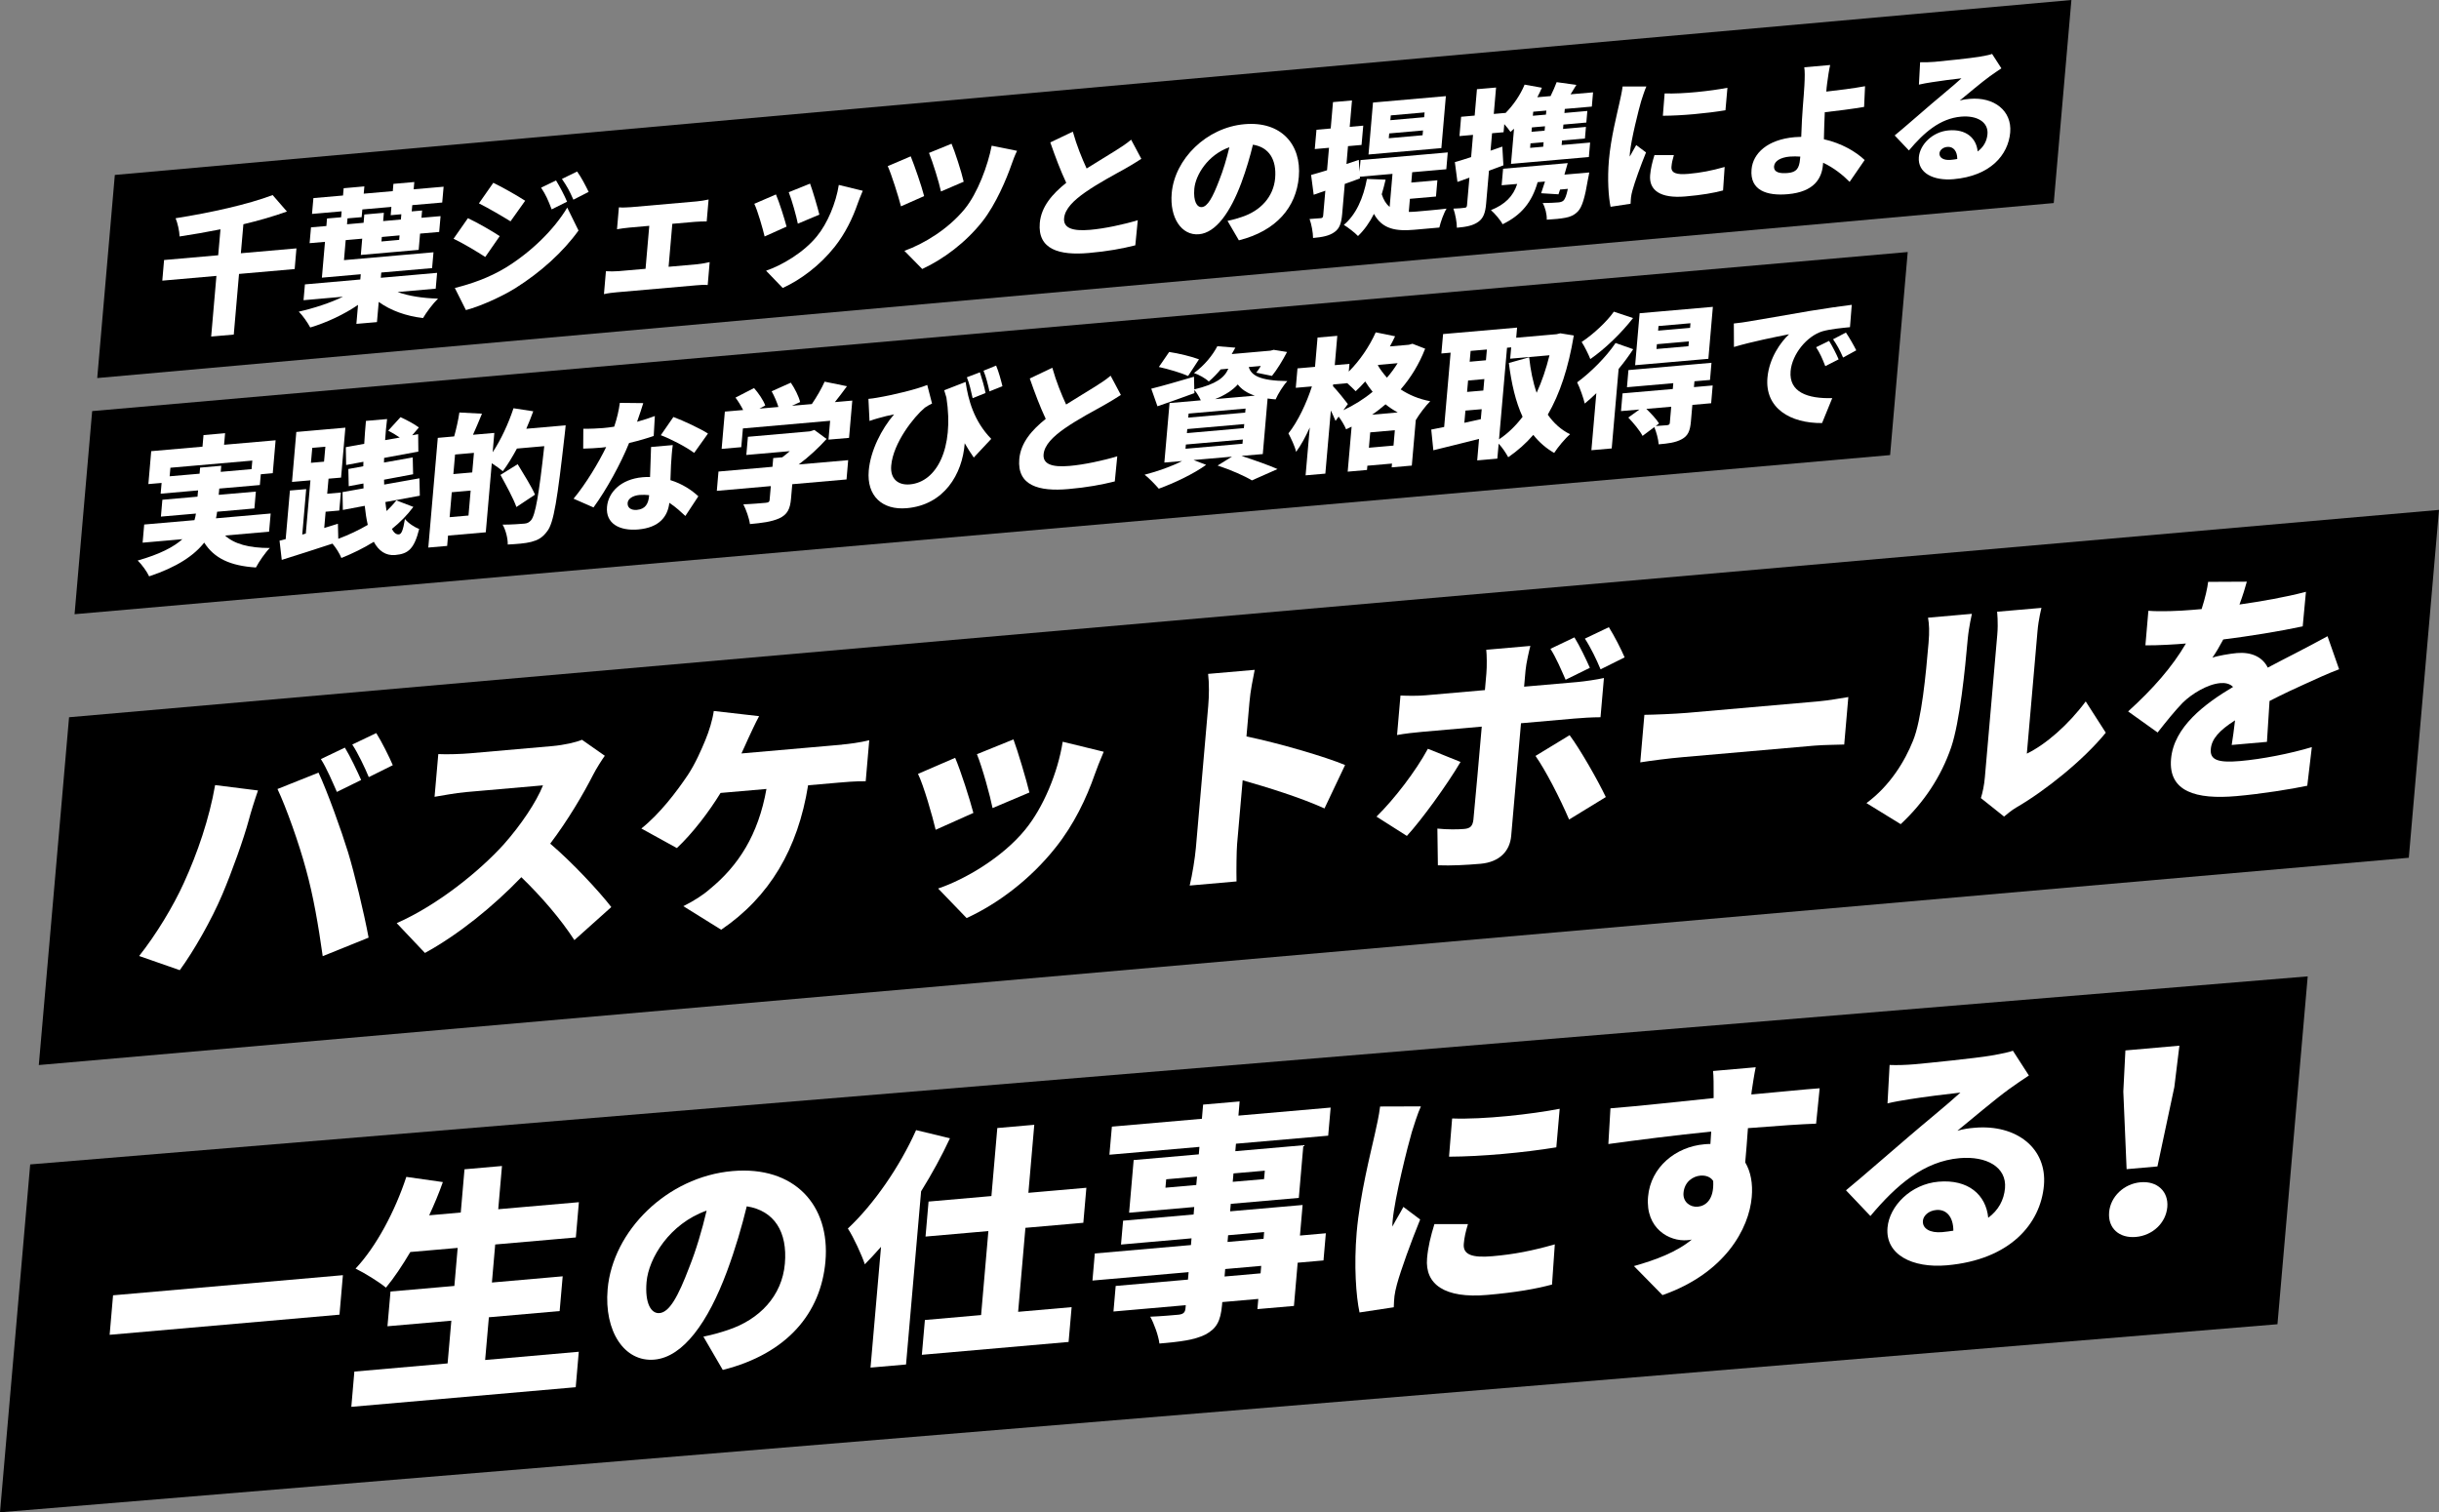 <?xml version="1.0" encoding="UTF-8"?><svg id="_更新箇所" xmlns="http://www.w3.org/2000/svg" width="385.3" height="238.93" viewBox="0 0 385.3 238.93"><rect x="0" y="0" width="385.3" height="238.93" fill="#808080" stroke="none"/><defs><style>.cls-1{fill:#fff;}</style></defs><polygon points="324.44 32.08 15.36 59.73 18.14 27.64 327.23 0 324.44 32.08"/><polygon points="298.59 71.9 11.78 97.04 14.56 64.95 301.37 39.82 298.59 71.9"/><path class="cls-1" d="M46.54,42.51l-8.78.77-.83,9.58-3.57.31.83-9.58-8.55.75.28-3.26,8.55-.75.36-4.1c-2.18.44-4.38.82-6.46,1.13-.02-.84-.33-2.18-.63-2.88,5.47-.86,11.43-2.18,15.33-3.66l2.26,2.6c-2.1.75-4.46,1.44-6.88,2.01l-.4,4.58,8.78-.77-.28,3.26Z"/><path class="cls-1" d="M62.79,46.13c1.75.64,4.02.99,6.41,1.05-.79.75-1.84,2.16-2.37,3.07-2.68-.31-5.13-1.19-7-2.55l-.28,3.19-3.25.28.26-3c-2.21,1.51-4.96,2.8-7.55,3.57-.39-.74-1.19-1.9-1.81-2.5,2.42-.55,5-1.39,6.98-2.36l-6.23.55.22-2.5,8.75-.77.07-.83-6.14.54.49-5.66-2.43.21.22-2.5,2.43-.21.1-1.19,2.23-.19.08-.94-4.68.41.22-2.5,4.68-.41.1-1.15,3.27-.29-.1,1.15,4.59-.4.1-1.15,3.3-.29-.1,1.15,4.73-.41-.22,2.5-4.73.41-.09.99,1.64-.14-.1,1.15,3.02-.26-.22,2.5-3.02.26-.22,2.57-9.14.8.22-2.57-2.61.23-.27,3.16,14.14-1.24-.22,2.5-8.03.7-.07.83,8.89-.78-.22,2.5-6.05.53ZM54.83,35.43l2.61-.23.11-1.31,3.09-.27-.11,1.31,2.8-.25.07-.83-1.68.15.11-1.31-4.59.4-.11,1.22-2.23.19-.08.92ZM63.12,37.19l-2.8.25-.06.71,2.8-.25.06-.71Z"/><path class="cls-1" d="M78.95,37.3l-2.29,3.3c-1.3-.84-3.47-2.15-5.01-2.88l2.27-3.25c1.56.73,3.84,2.05,5.03,2.84ZM79.87,42.3c4.1-2.52,7.66-6.04,9.74-9.5l1.78,3.62c-2.46,3.42-5.96,6.57-9.93,9.08-2.43,1.51-5.88,2.99-7.86,3.49l-1.75-3.49c2.61-.66,5.33-1.58,8.02-3.2ZM82.96,31.72l-2.31,3.25c-1.29-.8-3.48-2.08-4.99-2.84l2.27-3.25c1.52.73,3.82,2.05,5.04,2.84ZM89.58,31.87l-2.43,1.21c-.59-1.52-.89-2.24-1.67-3.43l2.36-1.14c.59.97,1.33,2.36,1.74,3.35ZM92.99,30.32l-2.41,1.23c-.66-1.51-1.03-2.14-1.81-3.28l2.4-1.17c.67.92,1.36,2.27,1.82,3.21Z"/><path class="cls-1" d="M110.26,41.73c.68-.06,1.37-.21,1.85-.32l-.31,3.62c-.49-.05-1.4,0-1.83.05l-12.55,1.1c-.59.05-1.37.14-2.01.29l.31-3.62c.61.04,1.37.04,1.99-.01l4.27-.37.59-6.79-3.16.28c-.57.05-1.44.17-1.94.26l.3-3.46c.49.05,1.35.02,1.92-.03l10.37-.91c.55-.05,1.28-.16,1.88-.3l-.3,3.46c-.61,0-1.33.03-1.86.07l-3.57.31-.59,6.79,4.64-.41Z"/><path class="cls-1" d="M124.27,35.8l-3.48,1.56c-.28-1.2-1.11-4.11-1.63-5.16l3.42-1.48c.53,1.23,1.34,3.8,1.68,5.09ZM136.29,30.15c-.4.92-.6,1.49-.81,2.05-.78,2.25-1.94,4.67-3.61,6.78-2.36,2.98-5.4,5.23-8.22,6.52l-2.63-2.73c2.46-.83,5.94-2.86,8.03-5.44,1.67-2.03,3.01-5.25,3.46-8.11l3.78.92ZM129.44,33.91l-3.4,1.43c-.22-1.12-.94-3.74-1.44-4.97l3.37-1.36c.37.97,1.22,3.85,1.47,4.9Z"/><path class="cls-1" d="M145.99,30.98l-3.66,1.62c-.37-1.47-1.5-5.06-2.09-6.35l3.63-1.55c.61,1.49,1.73,4.74,2.12,6.28ZM160.67,23.83c-.35.71-.65,1.51-.86,2.12-.81,2.35-2.49,6.31-4.57,8.98-2.69,3.42-6.19,6-9.55,7.57l-2.82-2.87c3.1-1.11,6.91-3.43,9.51-6.59,2.07-2.52,3.69-6.94,4.28-10.02l4.01.81ZM152.24,28.71l-3.59,1.54c-.32-1.5-1.29-4.62-1.89-6.09l3.56-1.45c.49,1.12,1.58,4.46,1.92,6Z"/><path class="cls-1" d="M180.31,25.09c-.84.55-1.69,1.06-2.64,1.6-1.4.78-4.14,2.23-6.23,3.69-1.85,1.3-3.21,2.62-3.34,4.11-.13,1.49,1.24,2.08,4.13,1.82,2.23-.19,5.33-.85,7.51-1.52l-.39,3.97c-2.08.52-4.35.95-7.35,1.21-4.64.41-8.1-.54-7.74-4.74.23-2.59,1.98-4.59,4.18-6.35-.88-1.86-1.72-4.08-2.52-6.38l3.56-1.7c.62,2.22,1.44,4.2,2.18,5.82,1.74-1.11,3.53-2.15,4.55-2.81,1-.63,1.77-1.13,2.48-1.74l1.61,3.02Z"/><path class="cls-1" d="M193.93,34.89c.97-.2,1.59-.39,2.24-.61,2.93-.96,5.01-3.15,5.27-6.13.25-2.93-.97-4.9-3.51-5.29-.45,1.86-1.04,3.89-1.83,6.03-1.74,4.66-4.02,7.88-6.69,8.12-2.77.24-4.65-2.62-4.31-6.49.47-5.39,5.48-10.38,11.51-10.9,5.73-.5,9.02,3.17,8.57,8.33-.41,4.77-3.52,8.52-9.47,10.02l-1.79-3.07ZM194.21,23.26c-3.42,1.21-5.35,4.4-5.54,6.58-.17,1.97.42,2.94,1.19,2.88.91-.08,1.71-1.52,2.74-4.22.63-1.58,1.18-3.42,1.61-5.24Z"/><path class="cls-1" d="M222.56,33.48c.41.01.81-.03,1.25-.06.89-.08,3.59-.31,4.71-.46-.44.7-.95,2.13-1.14,2.99l-3.96.35c-2.84.25-5.05-.06-6.37-2.51-.68,1.36-1.53,2.55-2.52,3.5-.45-.48-1.59-1.38-2.24-1.76,1.95-1.63,3.08-4.25,3.65-7.26l2.95.11c-.18.79-.39,1.58-.61,2.31.3.93.72,1.57,1.25,2.01l.45-5.23-5.16.45.02.27c-.79.3-1.58.57-2.4.87l-.41,4.75c-.13,1.44-.4,2.29-1.22,2.86-.82.59-1.9.8-3.38.93,0-.82-.24-2.16-.55-3,.73-.04,1.48-.11,1.75-.13.27-.02.37-.12.4-.42l.34-3.92-1.84.64-.41-3.13c.74-.2,1.6-.46,2.52-.74l.31-3.55-2.25.2.27-3.05,2.25-.2.36-4.17,3-.26-.36,4.17,2.14-.19-.27,3.05-2.14.19-.24,2.82,1.95-.65.11,1.86.16-1.83,13.78-1.21-.23,2.66-5.39.47-.14,1.63,4.12-.36-.22,2.57-4.12.36-.18,2.11ZM227.7,23.4l-11.51,1.01.71-8.21,11.51-1.01-.71,8.21ZM224.8,20.61l-5.34.47-.07.76,5.34-.47.07-.76ZM225.05,17.76l-5.34.47-.07.76,5.34-.47.07-.76Z"/><path class="cls-1" d="M237.53,26.11c-.75.29-1.54.57-2.31.86l-.45,5.2c-.12,1.44-.43,2.31-1.24,2.88-.82.59-1.87.8-3.38.93,0-.82-.24-2.16-.55-3.02.72-.02,1.47-.08,1.75-.13.27-.02.37-.1.4-.4l.38-4.36-1.89.67-.41-3.13c.74-.2,1.62-.48,2.57-.79l.3-3.51-2.14.19.26-3.05,2.14-.19.36-4.17,3.02-.26-.36,4.17,1.82-.16v.05c1.25-1.25,2.37-2.87,3.05-4.52l2.73.49c-.22.5-.45.99-.72,1.5l2.09-.18c.38-.76.72-1.57.96-2.2l3.12.43c-.31.5-.63,1.01-.92,1.49l3.55-.31-.19,2.25-4.27.37-.06.64,3.62-.32-.16,1.83-3.62.32-.06.69,3.62-.32-.16,1.83-3.62.32-.06.71,4.5-.39-.2,2.29-12.3,1.08.48-5.55c-.2.18-.37.35-.56.5-.2-.3-.59-.79-.98-1.23l-.11,1.28-1.82.16-.24,2.75,1.86-.64.17,2.94ZM251.06,27.25s-.11.71-.21,1.11c-.48,2.89-.92,4.36-1.59,5.05-.59.6-1.2.86-2,1-.66.13-1.76.24-2.91.3.03-.84-.24-1.94-.65-2.63.97,0,1.99-.06,2.47-.1.34-.03.59-.1.81-.28.25-.23.48-.79.7-1.86l-1.23.11c-.09.26-.16.51-.25.75l-2.74-.17c.18-.54.4-1.17.61-1.85l-1.16.1c-.91,3.17-2.57,5.21-5.54,6.65-.29-.61-1.27-1.75-1.84-2.23,2.24-.9,3.53-2.2,4.15-4.14l-2.46.21.23-2.61,10.21-.89c-.16.58-.33,1.21-.52,1.82l3.91-.34ZM243.85,22.47l-2.07.18-.06.71,2.07-.18.06-.71ZM244.07,19.95l-2.07.18-.06.69,2.07-.18.06-.69ZM244.28,17.47l-2.07.18-.06.64,2.07-.18.06-.64Z"/><path class="cls-1" d="M260.09,13.65c-.25.52-.71,1.95-.84,2.37-.35,1.19-1.59,6.08-1.77,8.19,0,.07-.04.44-.02.53.35-.67.66-1.15,1.02-1.82l1.55,1.16c-.86,2.12-1.78,4.68-2.14,5.99-.1.33-.21.88-.23,1.09-.02.25-.06.66-.07,1.03l-3.16.48c-.32-1.5-.53-4.32-.26-7.39.3-3.48,1.29-7.32,1.66-9.02.15-.7.4-1.74.5-2.59h3.77ZM264.43,24.51c-.22.73-.33,1.24-.38,1.83-.09,1.01.81,1.29,2.66,1.13,2.02-.18,3.65-.5,5.74-1.09l-.25,3.71c-1.5.4-3.31.72-5.97.95-3.93.34-5.76-.97-5.55-3.38.09-1.03.33-2.03.68-3.15h3.09ZM272.89,13.87l-.31,3.55c-2.98.49-6.91.86-9.89.87l.28-3.53c2.9.11,7.37-.4,9.92-.89Z"/><path class="cls-1" d="M292.19,28.73c-1.08-1.09-2.49-2.22-4.18-3.02l-.03.32c-.18,2.11-1.34,4.28-5.55,4.65-3.27.29-6.02-.57-5.73-3.91.22-2.57,2.55-4.73,6.81-5.1.34-.03.7-.04,1.04-.05.06-1.73.15-3.58.25-4.71.12-1.4.19-2.45.25-3.41.07-1.3.08-2.24-.02-2.87l4.09-.36c-.18.77-.35,1.9-.48,2.91-.06.41-.1.85-.13,1.29,1.8-.2,4.31-.51,6.12-.85l-.15,3.27c-1.83.32-4.41.64-6.21.84-.06,1.26-.11,2.81-.14,4.27,2.79.62,5.06,1.97,6.44,3.28l-2.38,3.46ZM284.39,24.74c-.54-.04-1.1-.04-1.67,0-1.43.13-2.38.69-2.46,1.51-.09,1.03.96,1.19,2.19,1.08,1.34-.12,1.78-.72,1.91-2.19l.04-.41Z"/><path class="cls-1" d="M316.18,10.79c-.62.42-1.22.81-1.82,1.25-1.35.98-3.47,2.78-4.78,3.85.6-.17,1.04-.23,1.58-.27,3.87-.34,6.7,1.89,6.4,5.31-.31,3.55-3.12,6.87-8.95,7.38-3.18.28-5.69-.98-5.48-3.48.17-1.99,2.15-4.01,4.7-4.23,2.75-.24,4.39,1.21,4.59,3.33.94-.7,1.45-1.63,1.55-2.73.17-1.95-1.7-2.99-4.18-2.77-3.3.29-5.84,2.49-8.23,5.34l-2.25-2.37c1.55-1.27,4.37-3.75,5.8-4.97,1.34-1.16,3.58-2.97,4.75-4.06-1.14.12-3.47.42-4.68.62-.69.11-1.49.24-2.04.38l.19-3.54c.7.03,1.53,0,2.29-.06,1.21-.11,5.71-.57,7.06-.8,1.08-.18,1.72-.33,2.02-.45l1.47,2.28ZM309.2,25.12c0-1.25-.62-1.99-1.57-1.91-.73.06-1.2.54-1.24,1-.06.71.65,1.15,1.78,1.05.36-.03.71-.08,1.03-.14Z"/><path class="cls-1" d="M35.55,84.61c1.46,1.33,3.76,1.97,7.07,1.97-.74.75-1.7,2.15-2.19,3.08-4.15-.27-6.6-1.49-8.17-3.93-1.6,2.03-4.28,3.86-8.7,5.33-.3-.68-1.15-1.88-1.81-2.5,3.49-.99,5.69-2.14,7.06-3.37l-6.28.55.25-2.87,7.94-.69c.12-.35.17-.7.23-1.04l-5.53.48.23-2.66,5.55-.49.09-.99-5.91.52.15-1.7-2.09.18.45-5.2,8.1-.71.16-1.83,3.41-.3-.16,1.83,8.14-.71-.45,5.2-1.89.17-.15,1.7-6.41.56-.09.99,5.87-.51-.23,2.66-5.89.52c-.03.34-.11.69-.18,1.04l8.64-.76-.25,2.87-6.96.61ZM31.53,74.84l.08-.96,3.34-.29-.08.96,4.87-.43.12-1.35-12.94,1.13-.12,1.35,4.73-.41Z"/><path class="cls-1" d="M65.31,80.07c-.97,1.31-2.13,2.48-3.4,3.5.31.59.67.9,1.1.86.41-.04.66-.6.96-2.43.57.7,1.53,1.3,2.25,1.58-.79,3.14-1.72,3.93-3.79,4.11-1.5.13-2.61-.66-3.38-2.09-1.62,1.01-3.34,1.84-5.12,2.56-.28-.7-.83-1.59-1.41-2.27-2.79.93-5.71,1.84-8.01,2.57l-.35-3.04.97-.24.67-7.68,2.57-.22-.62,7.18.56-.16.73-8.41-2.91.25.68-7.89,7.75-.68-.68,7.89-1.98.17-.21,2.38,2.16-.19-.25,2.84-2.16.19-.22,2.57,2.16-.67.06,2.38c1.61-.6,3.21-1.35,4.66-2.2-.21-.91-.37-1.92-.48-3.01l-3.46.65-.05-2.82,3.32-.59-.02-.77-2.32.43-.06-2.72,2.36-.43.02-.71-2.73.51-.05-2.82,2.91-.53c.06-1.19.16-2.4.27-3.62l3.34-.29c-.14,1.1-.24,2.23-.31,3.33l2.31-.41c-.57-.4-1.26-.8-1.82-1.09l1.94-2.13c.93.42,2.25,1.12,2.9,1.63l-1.05,1.23.94-.17.03,2.75-5.41,1-.02.73,4.54-.81.06,2.66-4.59.86.02.77,5.57-.99.06,2.75-5.44,1c.05.5.12.97.19,1.42.56-.53,1.09-1.1,1.54-1.68l2.67,1.02ZM49.12,73.12l2.07-.18.21-2.36-2.07.18-.21,2.36Z"/><path class="cls-1" d="M89.36,67.19s-.09,1.05-.15,1.45c-1.16,10.23-1.71,13.96-2.77,15.3-.79,1.07-1.52,1.41-2.54,1.68-.92.24-2.33.34-3.69.41.03-.89-.3-2.27-.81-3.14,1.44,0,2.81-.11,3.42-.16.45-.04.71-.15,1.04-.5.72-.77,1.29-4.16,2.12-11.74l-4.32.38c-.73,1.36-1.49,2.59-2.23,3.58-.38-.33-1.1-.86-1.74-1.26l-.95,10.91-5.96.52-.14,1.63-2.98.26,1.5-17.33,2.59-.23c.33-1.19.66-2.65.82-3.78l3.57.19c-.48,1.16-.97,2.34-1.42,3.33l3.37-.29-.26,3.05c1.3-1.96,2.49-4.52,3.29-6.95l3.12.48c-.33.92-.7,1.84-1.1,2.76l6.21-.54ZM74.01,81.45l.34-3.94-2.98.26-.34,3.94,2.98-.26ZM74.87,71.55l-2.98.26-.27,3.09,2.98-.26.27-3.09ZM81.58,80.11c-.47-1.35-1.64-3.47-2.52-5.08l2.72-1.69c.89,1.47,2.18,3.52,2.74,4.81l-2.95,1.96Z"/><path class="cls-1" d="M103.27,68.88c-.95.33-2.34.75-3.89,1.11-1.32,3.28-3.58,7.39-5.62,10.18l-3.15-1.38c1.97-2.38,3.97-5.72,5.15-8.16-.25.04-.5.07-.73.09-.96.08-1.86.14-2.9.16l.02-3.14c1.04.02,2.37-.05,3.12-.11.59-.05,1.16-.12,1.76-.22.43-1.27.74-2.59.89-3.76l3.7.04c-.22.72-.56,1.78-.98,2.95,1.06-.3,2.04-.61,2.81-.91l-.18,3.16ZM106.28,70.32c-.15.99-.2,2.06-.28,3.19-.02.53-.05,1.42-.09,2.35,1.89.58,3.38,1.59,4.41,2.55l-2.05,3.11c-.65-.6-1.48-1.39-2.53-2.08-.26,2.18-1.58,3.91-4.9,4.21-2.98.26-5.18-.93-4.95-3.57.2-2.27,2.14-4.37,5.62-4.68.41-.04.79-.05,1.18-.03.05-1.62.12-3.47.16-4.75l3.43-.3ZM102.55,78.23c-.47-.05-.99-.07-1.51-.03-1.11.1-1.84.62-1.89,1.26-.06.73.51,1.18,1.46,1.1,1.34-.12,1.82-.96,1.93-2.22v-.11ZM109.65,71.55c-1.25-.94-3.76-2.24-5.26-2.79l1.99-2.88c1.55.57,4.33,1.87,5.46,2.62l-2.18,3.06Z"/><path class="cls-1" d="M133.73,75.75l-8.57.75-.2,2.29c-.14,1.63-.58,2.51-1.85,3.1-1.25.56-2.77.74-4.64.91-.12-.92-.61-2.29-1.04-3.12,1.27-.04,3.06-.2,3.52-.24.46-.04.6-.14.63-.46l.19-2.18-8.53.75.26-3.05,8.53-.75.12-1.38,1.43-.12c.41-.31.82-.64,1.19-.97l-6.87.6.25-2.87,9.78-.86.72-.22,1.93,1.42c-1.22,1.36-2.77,2.81-4.41,4.03l7.82-.68-.26,3.05ZM117.09,70.65l-3.09.27.51-5.89,2.89-.25c-.33-.65-.78-1.39-1.21-1.96l2.93-1.51c.7.8,1.48,1.92,1.77,2.76l-.92.49,3-.26c-.25-.8-.66-1.74-1.07-2.48l3.03-1.36c.62.9,1.26,2.17,1.47,3.06l-1.29.59,3.14-.27c.78-1.14,1.55-2.48,2.02-3.54l3.53.72c-.64.88-1.28,1.73-1.91,2.51l2.75-.24-.51,5.89-3.25.28.26-2.98-13.78,1.21-.26,2.98Z"/><path class="cls-1" d="M152.54,60.34c.41,2.83,1.31,6.19,4.05,9l-2.76,2.95c-.48-.69-.96-1.44-1.43-2.26-.36,4.92-3.28,9.75-9.15,10.26-3.84.34-6.36-1.9-6.01-5.94.27-3.14,2.02-6.59,4-8.88-.71.13-1.73.38-2.49.6-.49.13-.83.25-1.39.44l-.17-3.49c.43-.04.89-.1,1.33-.18,2.63-.44,6.35-1.35,7.96-2.02l.76,2.94c-.35.17-.78.39-1.14.65-1.73,1.45-5,5.56-5.31,9.15-.19,2.16,1.15,3.13,2.95,2.97,4.21-.37,7.01-5.64,5.77-13.72-.13-.38-.23-.75-.35-1.15l3.39-1.32ZM153.65,62.9c-.24-1.09-.5-2.3-.91-3.29l2.06-.79c.32.97.72,2.35.89,3.27l-2.03.82ZM156.31,61.83c-.23-1.03-.54-2.3-.94-3.26l1.99-.81c.41.96.79,2.37,1,3.26l-2.06.82Z"/><path class="cls-1" d="M177.07,62.4c-.84.55-1.69,1.06-2.64,1.6-1.4.78-4.14,2.23-6.23,3.68-1.85,1.3-3.21,2.62-3.34,4.11-.13,1.49,1.24,2.08,4.13,1.82,2.23-.19,5.33-.85,7.51-1.52l-.39,3.97c-2.08.52-4.35.95-7.35,1.21-4.64.41-8.1-.54-7.74-4.74.23-2.59,1.98-4.59,4.18-6.35-.88-1.86-1.72-4.08-2.52-6.38l3.56-1.7c.62,2.22,1.44,4.2,2.18,5.81,1.74-1.11,3.53-2.15,4.55-2.81,1-.63,1.77-1.13,2.48-1.74l1.61,3.02Z"/><path class="cls-1" d="M196.1,72.02c2.06.68,4.36,1.48,5.71,2.09l-4.04,1.79c-1.11-.68-3.29-1.65-5.42-2.35l2.27-1.4-6.07.53,1.99.76c-2,1.45-5.08,2.9-7.48,3.77-.53-.61-1.57-1.71-2.24-2.21,2.05-.52,4.31-1.33,5.92-2.16l-2.8.24.82-9.4,4.94-.43c-.27-.57-.66-1.24-1.03-1.64l.02.5c-1.98.74-4.1,1.47-5.84,2.08l-.98-2.78c1.73-.42,4.28-1.17,6.75-1.89l.05,2c3.5-.85,4.76-1.85,5.38-3.27l-1.21.11c-.55.66-1.17,1.31-1.88,1.92-.54-.52-1.6-1.11-2.34-1.34,1.73-1.27,2.96-2.85,3.69-4.24l2.85.23c-.19.33-.4.67-.58,1.01l6.14-.54.49-.13,2.11.34c-.68,1.33-1.6,2.82-2.38,3.78l-2.48-.51c.23-.29.49-.68.72-1.06l-1.91.17c.39,1.26,1.59,2.16,6.1,2.22-.67.72-1.49,2.04-1.85,2.89-.45-.03-.87-.08-1.27-.14l-.76,8.78-3.37.29ZM187.69,59.4c-1-.46-3.11-1.09-4.62-1.42l1.63-2.37c1.45.21,3.59.73,4.71,1.16l-1.72,2.63ZM187.28,70.9l9-.79.06-.67-9,.79-.06.67ZM187.5,68.43l9-.79.06-.64-9,.79-.06.64ZM187.71,65.98l9-.79.06-.64-9,.79-.06.64ZM198.23,62.51c-1.29-.43-2.14-1.04-2.69-1.77-.8.89-1.93,1.65-3.59,2.32l6.28-.55Z"/><path class="cls-1" d="M225.15,55.06c-.96,2.47-2.27,4.61-3.88,6.46,1.3.86,2.85,1.53,4.67,1.87-.71.7-1.76,2.09-2.26,2.95h-.02s-.63,7.22-.63,7.22l-3.18.28.05-.6-3.89.34-.06.67-3.05.27.62-7.11c-.28.14-.59.28-.87.42-.24-.59-.71-1.39-1.18-2.01l-.49.68c-.19-.46-.45-1.05-.74-1.64l-.87,9.97-3.12.27.66-7.56c-.67,1.49-1.4,2.83-2.16,3.85-.19-.89-.81-2.14-1.21-2.92,1.49-1.86,2.88-4.82,3.71-7.42l-2.55.22.27-3.07,2.77-.24.4-4.63,3.12-.27-.4,4.63,2.32-.2-.11,1.22c1.73-1.72,3.25-3.95,4.26-6.2l3.06.62c-.25.52-.52,1.07-.82,1.6l3-.26.56-.16,2.01.78ZM212.21,64.81c1.67-.78,3.25-1.76,4.63-2.91-.43-.53-.83-1.09-1.17-1.63-.5.57-1.02,1.09-1.51,1.54-.29-.32-.83-.81-1.33-1.27l-2.23.2-.02.28c.56.56,2.03,2.37,2.35,2.82l-.72.97ZM220.14,70.4l.21-2.43-3.89.34-.21,2.43,3.89-.34ZM220.82,65.17c-.69-.37-1.35-.81-1.94-1.29-.68.58-1.39,1.15-2.13,1.64l4.07-.36ZM217.72,57.66l-.05.07c.39.67.88,1.31,1.43,1.94.63-.71,1.19-1.49,1.69-2.29l-3.07.27Z"/><path class="cls-1" d="M248.62,53c-.85,5.12-2.2,9.22-4.11,12.51.92,1.33,2.09,2.39,3.52,3.1-.8.68-1.94,2.06-2.51,2.95-1.31-.75-2.38-1.7-3.3-2.85-1.16,1.35-2.48,2.51-3.96,3.53-.35-.65-.93-1.53-1.51-2.14l-.21,2.36-3.18.28.29-3.39c-2.54.65-5.14,1.27-7.22,1.79l-.33-3.27c.62-.12,1.31-.25,2.04-.41l1.02-11.74-1.46.13.27-3.07,11.69-1.02-.14,1.6,6.39-.56.58-.14,2.11.34ZM233.93,66.23l.14-1.58-2.57.22-.17,1.93,2.6-.57ZM231.76,61.92l2.57-.22.16-1.81-2.57.23-.16,1.81ZM232.32,55.45l-.15,1.7,2.57-.23.15-1.7-2.57.22ZM236.81,69.41c1.39-.92,2.62-2.12,3.72-3.56-1.1-2.38-1.76-5.24-2.17-8.5l3.21-.9c.21,2.01.59,3.91,1.18,5.61.83-1.8,1.5-3.79,2.03-5.93l-6.21.54.16-1.79-.66.06-1.26,14.46Z"/><path class="cls-1" d="M258,55.18c-.67,1.02-1.44,2.08-2.3,3.11l-1.09,12.56-3.21.28.78-9.01c-.62.6-1.23,1.15-1.83,1.64-.16-.74-.79-2.57-1.2-3.35,2.1-1.55,4.54-3.95,6.07-6.22l2.78.98ZM257.98,50.25c-1.81,2.34-4.42,4.87-6.75,6.48-.28-.73-.93-2.04-1.37-2.7,1.84-1.21,4.01-3.24,5.09-4.79l3.03,1.01ZM270.31,63.71l-2.96.26-.23,2.64c-.13,1.44-.44,2.25-1.46,2.79-.99.54-2.16.67-3.63.8-.06-.84-.37-1.95-.69-2.72l-1.86,1.39c-.4-.81-1.43-2.04-2.25-2.9l1.76-1.27-2.91.25.24-2.8,7.94-.69.08-.92-7.32.64.23-2.71,13.12-1.15-.23,2.71-2.46.21-.08.92,2.96-.26-.24,2.8ZM269.88,56.69l-11.57,1.01.71-8.21,11.57-1.01-.71,8.21ZM264.01,64.26l-3.93.34c.75.73,1.6,1.63,2.01,2.3l-.53.41c.7-.04,1.54-.11,1.79-.13.32-.05.42-.13.44-.38l.22-2.54ZM266.8,53.94l-5.05.44-.07.76,5.05-.44.07-.76ZM267.05,51.07l-5.05.44-.06.73,5.05-.44.06-.73Z"/><path class="cls-1" d="M276.24,50.79c2.13-.37,5.57-.94,9.71-1.67,2.27-.38,4.94-.75,6.58-.96l-.28,3.53c-1.16.12-3.07.29-4.34.65-2.48.76-4.8,3.61-5.04,6.29-.29,3.35,2.71,4.38,6.58,4.27l-1.61,3.94c-4.99.05-9.05-2.32-8.63-7.16.27-3.12,2.12-5.67,3.42-6.87-1.95.38-5.95,1.18-8.71,2.01l-.02-3.71c.91-.1,1.89-.23,2.33-.32ZM290.45,56.78l-2.1,1.07c-.5-1.28-.82-2-1.45-2.99l2.05-1c.5.8,1.17,2.1,1.51,2.92ZM293.24,55.35l-2.08,1.14c-.55-1.25-.92-1.92-1.58-2.89l2.03-1.06c.52.77,1.25,2.03,1.63,2.81Z"/><polygon points="385.3 80.56 10.91 113.32 6.13 168.27 380.53 135.52 385.3 80.56"/><polygon points="359.78 209.22 0 238.93 4.77 183.97 364.56 154.26 359.78 209.22"/><path class="cls-1" d="M33.99,124.04l6.77.85c-.46,1.29-1.21,3.69-1.44,4.61-.8,2.99-2.69,8.26-4.2,11.82-1.71,4.04-4.53,8.97-6.72,11.96l-6.42-2.24c2.69-3.39,5.4-7.87,7.07-11.56,2.15-4.71,4.01-10.13,4.93-15.43ZM43.83,124.66l6.49-2.59c1.4,2.99,3.61,9.15,4.67,12.6.99,3.26,2.5,9.48,3.24,13.47l-7.25,2.93c-.69-4.92-1.49-9.57-2.64-13.71-1.08-4.03-3.13-9.81-4.5-12.69ZM57.06,123.23l-3.84,1.89c-.68-1.54-1.61-3.75-2.53-5.19l3.79-1.81c.85,1.37,1.99,3.8,2.57,5.11ZM62.06,120.89l-3.8,1.89c-.64-1.54-1.69-3.75-2.61-5.15l3.79-1.81c.88,1.4,2.07,3.79,2.61,5.07Z"/><path class="cls-1" d="M95.55,119.4c-.4.54-1.33,1.99-1.85,3.01-1.54,3.02-3.94,7.12-6.78,10.88,3.49,2.97,7.74,7.54,9.65,10.02l-5.83,5.22c-2.18-3.35-5.17-6.83-8.38-9.94-4.46,4.64-9.91,9.05-15.23,11.97l-4.46-4.71c6.51-2.87,13.09-8.23,16.89-12.42,2.78-3.13,5.19-6.76,6.22-9.35l-12.12,1.06c-1.75.15-3.92.58-5.01.75l.59-6.75c1.35.08,3.83-.02,4.96-.12l13.01-1.14c1.95-.17,3.8-.61,4.73-1l3.61,2.53Z"/><path class="cls-1" d="M133.01,117.64c1.01-.09,2.93-.33,4.31-.69l-.56,6.48c-1.58-.02-3.38.14-4.27.22l-4.83.42c-1.61,10.07-6.09,17.63-13.73,22.82l-5.98-3.72c1.62-.8,3.17-1.8,4.18-2.7,4.49-3.67,7.66-8.54,8.95-15.82l-7.25.63c-1.85,3.01-4.38,6.34-6.9,8.71l-5.61-3.09c2.95-2.36,5.57-5.82,7.35-8.47,1.2-1.82,2.12-3.96,2.76-5.5.59-1.42,1.13-3.18,1.33-4.6l7.16.82c-.6,1.1-1.32,2.69-1.74,3.58-.29.69-.67,1.46-1.05,2.31l15.9-1.39Z"/><path class="cls-1" d="M153.76,128.44l-5.95,2.66c-.48-2.06-1.9-7.04-2.79-8.83l5.87-2.54c.9,2.1,2.3,6.5,2.88,8.71ZM174.36,118.77c-.68,1.58-1.03,2.54-1.39,3.51-1.34,3.86-3.32,8-6.19,11.6-4.04,5.11-9.24,8.95-14.08,11.17l-4.5-4.67c4.22-1.42,10.17-4.9,13.76-9.31,2.85-3.48,5.15-8.98,5.92-13.88l6.47,1.58ZM162.62,125.21l-5.82,2.46c-.38-1.91-1.61-6.4-2.47-8.51l5.77-2.34c.63,1.66,2.1,6.59,2.52,8.39Z"/><path class="cls-1" d="M209.22,127.72c-3.76-1.7-8.91-3.31-12.91-4.44l-.88,10.09c-.09,1.06-.13,4.14-.09,5.89l-7.4.65c.42-1.71.84-4.36.98-5.97l1.95-22.41c.14-1.57.16-3.6-.02-5.06l7.36-.64c-.29,1.5-.67,3.25-.83,5.14l-.47,5.38c5.13,1.07,12.44,3.2,15.58,4.52l-3.26,6.87Z"/><path class="cls-1" d="M230.73,120.38c-2.18,3.7-6.21,9.23-8.48,11.69l-4.8-3.05c2.83-2.78,6.19-7.16,8.12-10.72l5.15,2.08ZM240.28,114.25l-1.55,17.82c-.21,2.39-1.83,4.13-4.83,4.4-2.34.2-4.59.32-6.75.24l-.08-5.8c1.61.17,3.27.14,4.21.06.97-.08,1.35-.43,1.48-1.45.13-1.1,1.14-12.64,1.32-14.72l-9.35.82c-1.17.1-2.89.29-4.03.51l.54-6.24c1.19.05,2.78.07,3.99-.04l9.35-.82.23-2.63c.1-1.1.07-3-.02-3.74l6.97-.61c-.16.56-.67,2.79-.76,3.85l-.23,2.59,8.38-.73c1.21-.11,3.13-.39,4.23-.64l-.54,6.2c-1.31,0-3.03.11-4.16.21l-8.42.74ZM247.96,116.15c1.73,2.34,4.41,7.05,5.72,9.78l-5.8,3.55c-1.45-3.38-3.73-7.81-5.31-10.05l5.39-3.28ZM247.33,107.4c-.68-1.54-1.48-3.45-2.4-4.89l3.79-1.81c.85,1.37,1.86,3.5,2.44,4.81l-3.84,1.89ZM252.85,105.75c-.64-1.54-1.56-3.45-2.48-4.85l3.79-1.81c.88,1.4,1.94,3.49,2.49,4.77l-3.8,1.89Z"/><path class="cls-1" d="M259.76,112.94c1.55-.02,4.81-.15,6.72-.31l20.69-1.81c1.75-.15,3.68-.52,4.82-.69l-.65,7.5c-1.01.05-3.17.04-4.77.18l-20.69,1.81c-2.22.19-5.15.57-6.76.83l.65-7.5Z"/><path class="cls-1" d="M294.85,126.89c3.76-2.78,6.07-6.65,7.35-9.84,1.37-3.31,2.04-10.54,2.46-15.45.16-1.84.1-2.97-.08-4.01l6.93-.61s-.49,2.11-.66,3.99c-.42,4.83-1.25,13.04-2.61,17.09-1.6,4.66-4.32,8.75-7.98,12.15l-5.43-3.34ZM312.93,126.09c.27-.84.53-2.07.63-3.29l1.96-22.53c.17-1.92-.03-3.62-.03-3.62l7.01-.61s-.47,1.79-.63,3.72l-1.68,19.31c3.03-1.47,6.58-4.59,9.3-8.25l3.17,4.94c-3.51,4.32-9.57,9.17-14.09,11.79-.94.55-1.4,1.02-1.98,1.46l-3.65-2.91Z"/><path class="cls-1" d="M352.55,117.71c.16-.99.37-2.45.53-3.9-2.54,1.62-3.7,2.97-3.83,4.54-.14,1.65,1.01,2.21,4.63,1.89,3.43-.3,7.87-1.16,11.33-2.2l-.72,6.1c-2.4.52-7.38,1.31-11.2,1.64-6.35.56-10.77-.69-10.32-5.87.44-5.06,5.32-8.72,9.8-11.38-.53-.54-1.3-.67-2.04-.6-1.99.17-4.48,1.68-5.91,3.09-1.27,1.32-2.49,2.83-3.97,4.71l-4.66-3.33c3.94-3.58,6.95-7,9.13-10.73-1.6.14-4.4.31-6.4.29l.47-5.46c1.88.15,4.83.04,6.89-.14l1.52-.13c.58-1.8.91-3.31,1.03-4.3l6.11-.03c-.23.88-.61,2.12-1.16,3.61,3.48-.5,7.21-1.14,10.5-2.01l-.51,5.46c-3.66.79-8.41,1.55-12.55,2.07-.56,1.06-1.14,2.05-1.72,2.88.8-.3,2.76-.63,3.85-.73,2.26-.2,4.05.58,4.9,2.3,1.62-.88,2.91-1.5,4.33-2.25,1.74-.89,3.4-1.78,5.11-2.71l1.83,5.22c-1.4.51-3.89,1.63-5.42,2.34-1.53.68-3.46,1.59-5.57,2.67-.15,2.12-.3,4.74-.41,6.46l-5.57.49Z"/><path class="cls-1" d="M54.17,201.47l-.54,6.24-36.31,3.18.54-6.24,36.31-3.18Z"/><path class="cls-1" d="M91.43,213.6l-.48,5.57-35.45,3.1.48-5.57,14.73-1.29.59-6.75-10.09.88.48-5.49,10.09-.88.52-6.01-7.48.65c-1.27,2.14-2.56,4.08-3.85,5.63-1.04-.88-3.43-2.35-4.8-3.01,3.28-3.48,6.24-9.08,8.02-14.49l5.77.82c-.62,1.77-1.35,3.51-2.16,5.25l4.99-.44.59-6.83,5.92-.52-.59,6.83,12.74-1.11-.48,5.57-12.74,1.11-.52,6.01,11.18-.98-.48,5.49-11.18.98-.59,6.75,14.8-1.3Z"/><path class="cls-1" d="M111.12,211.18c1.65-.34,2.73-.67,3.84-1.04,5.02-1.65,8.59-5.39,9.03-10.49.44-5.02-1.67-8.38-6.02-9.06-.78,3.18-1.78,6.66-3.14,10.32-2.97,7.97-6.89,13.5-11.45,13.9-4.75.42-7.96-4.48-7.39-11.12.8-9.22,9.39-17.77,19.72-18.67,9.82-.86,15.46,5.43,14.69,14.26-.71,8.16-6.02,14.59-16.22,17.16l-3.06-5.26ZM111.62,191.27c-5.86,2.07-9.16,7.54-9.48,11.27-.29,3.38.72,5.04,2.05,4.92,1.56-.14,2.93-2.59,4.69-7.23,1.08-2.7,2.02-5.86,2.75-8.97Z"/><path class="cls-1" d="M150.07,179.84c-1.28,2.76-2.85,5.62-4.56,8.38l-2.38,27.36-5.61.49,1.66-19.08c-.86.97-1.71,1.9-2.56,2.76-.43-1.33-1.79-4.32-2.68-5.65,4.08-3.82,8.19-9.75,10.78-15.55l5.34,1.29ZM161.99,193.99l-1.15,13.27,8.45-.74-.48,5.5-23.18,2.03.48-5.5,8.88-.78,1.15-13.27-9.93.87.48-5.53,9.93-.87.93-10.75,5.84-.51-.93,10.75,9.16-.8-.48,5.53-9.16.8Z"/><path class="cls-1" d="M209.09,199.14l-4.09.36-.59,6.83-5.77.5.14-1.61-5.69.5-.04.47c-.23,2.59-.9,3.74-2.65,4.67-1.74.85-3.89,1.12-7.24,1.41-.16-1.27-.85-3.16-1.45-4.24,1.59-.06,3.89-.26,4.51-.32.74-.1,1-.36,1.06-1.03l.04-.47-11.42,1,.35-4.04,11.42-1,.1-1.18-15.19,1.33.37-4.28,15.19-1.33.09-1.06-11.14.98.33-3.77,11.14-.98.1-1.18-10.29.9.72-8.32,10.29-.9.1-1.18-14.22,1.24.39-4.44,14.22-1.24.19-2.24,5.77-.5-.19,2.24,14.57-1.27-.39,4.44-14.57,1.27-.1,1.18,10.75-.94-.72,8.32-10.75.94-.1,1.18,11.45-1-.42,4.83,4.09-.36-.37,4.28ZM188.98,187.22l.12-1.33-4.87.43-.12,1.33,4.87-.43ZM199.24,200l-5.69.5-.1,1.18,5.69-.5.1-1.18ZM193.92,196.22l5.69-.5.09-1.06-5.69.5-.09,1.06ZM194.86,185.39l-.12,1.33,4.95-.43.12-1.33-4.95.43Z"/><path class="cls-1" d="M224.46,174.81c-.43.89-1.22,3.34-1.43,4.06-.6,2.04-2.72,10.4-3.03,14.02-.01.12-.06.75-.04.9.6-1.14,1.14-1.97,1.74-3.11l2.65,1.99c-1.48,3.63-3.06,8.02-3.67,10.25-.16.56-.36,1.51-.39,1.86-.04.43-.1,1.14-.11,1.76l-5.41.82c-.55-2.56-.9-7.4-.45-12.66.52-5.97,2.21-12.54,2.85-15.44.26-1.19.68-2.98.85-4.44l6.46-.02ZM231.9,193.4c-.38,1.24-.57,2.11-.66,3.13-.15,1.73,1.39,2.22,4.55,1.94,3.47-.3,6.26-.86,9.83-1.87l-.44,6.35c-2.57.69-5.67,1.24-10.23,1.64-6.74.59-9.87-1.67-9.51-5.79.15-1.77.57-3.48,1.16-5.4h5.3ZM246.39,175.19l-.53,6.08c-5.1.84-11.84,1.46-16.95,1.48l.49-6.04c4.97.19,12.62-.68,16.99-1.53Z"/><path class="cls-1" d="M286.9,177.53c-2.29.08-5.9.32-10.77.71-.12,1.84-.29,3.8-.43,5.41.88,1.48,1.22,3.36,1.03,5.48-.43,4.98-4.21,12.02-14.1,15.49l-4.51-4.59c3.41-.96,6.72-2.19,9.14-4.19-.24.06-.47.08-.7.1-2.84.25-6.65-1.83-6.21-6.86.41-4.71,4.4-7.9,8.88-8.29.35-.03.66-.06.97-.05l.13-1.96c-5.81.59-11.52,1.32-16.25,1.97l.33-5.64c4.48-.35,11.31-1.11,16.3-1.62v-.43c.01-1.48,0-3.12-.09-3.85l6.74-.59c-.18.76-.55,3.16-.65,3.87l-.04.43c3.58-.31,8.77-.85,10.79-.98l-.56,5.58ZM268.2,190.65c1.25-.11,2.61-1.12,2.44-4.07-.41-.63-1.16-.91-2.02-.84-1.17.1-2.52.96-2.67,2.73-.12,1.41,1.04,2.29,2.25,2.18Z"/><path class="cls-1" d="M320.53,169.91c-1.07.72-2.09,1.39-3.12,2.14-2.31,1.68-5.94,4.77-8.19,6.6,1.03-.29,1.77-.39,2.71-.47,6.62-.58,11.47,3.24,10.96,9.09-.53,6.08-5.35,11.76-15.33,12.64-5.46.48-9.75-1.68-9.38-5.96.3-3.42,3.69-6.87,8.05-7.25,4.71-.41,7.51,2.07,7.86,5.7,1.61-1.19,2.48-2.79,2.65-4.67.29-3.34-2.92-5.12-7.17-4.75-5.65.49-10,4.26-14.09,9.14l-3.86-4.06c2.66-2.18,7.48-6.42,9.94-8.5,2.3-1.99,6.13-5.09,8.14-6.94-1.95.21-5.94.71-8.02,1.05-1.18.18-2.55.42-3.5.66l.33-6.07c1.19.05,2.63,0,3.91-.11,2.06-.18,9.79-.97,12.1-1.37,1.85-.32,2.95-.57,3.47-.77l2.52,3.91ZM308.58,194.44c0-2.14-1.06-3.41-2.69-3.27-1.25.11-2.05.92-2.12,1.7-.11,1.22,1.1,1.97,3.05,1.8.62-.05,1.21-.15,1.76-.23Z"/><path class="cls-1" d="M333.19,191.51c.21-2.43,2.32-4.49,4.97-4.72,2.65-.23,4.43,1.48,4.22,3.92-.22,2.51-2.32,4.49-4.97,4.72-2.65.23-4.44-1.4-4.22-3.91ZM335.43,172.46l.33-6.5,8.53-.75-.8,6.54-2.67,12.54-4.87.43-.52-12.26Z"/></svg>